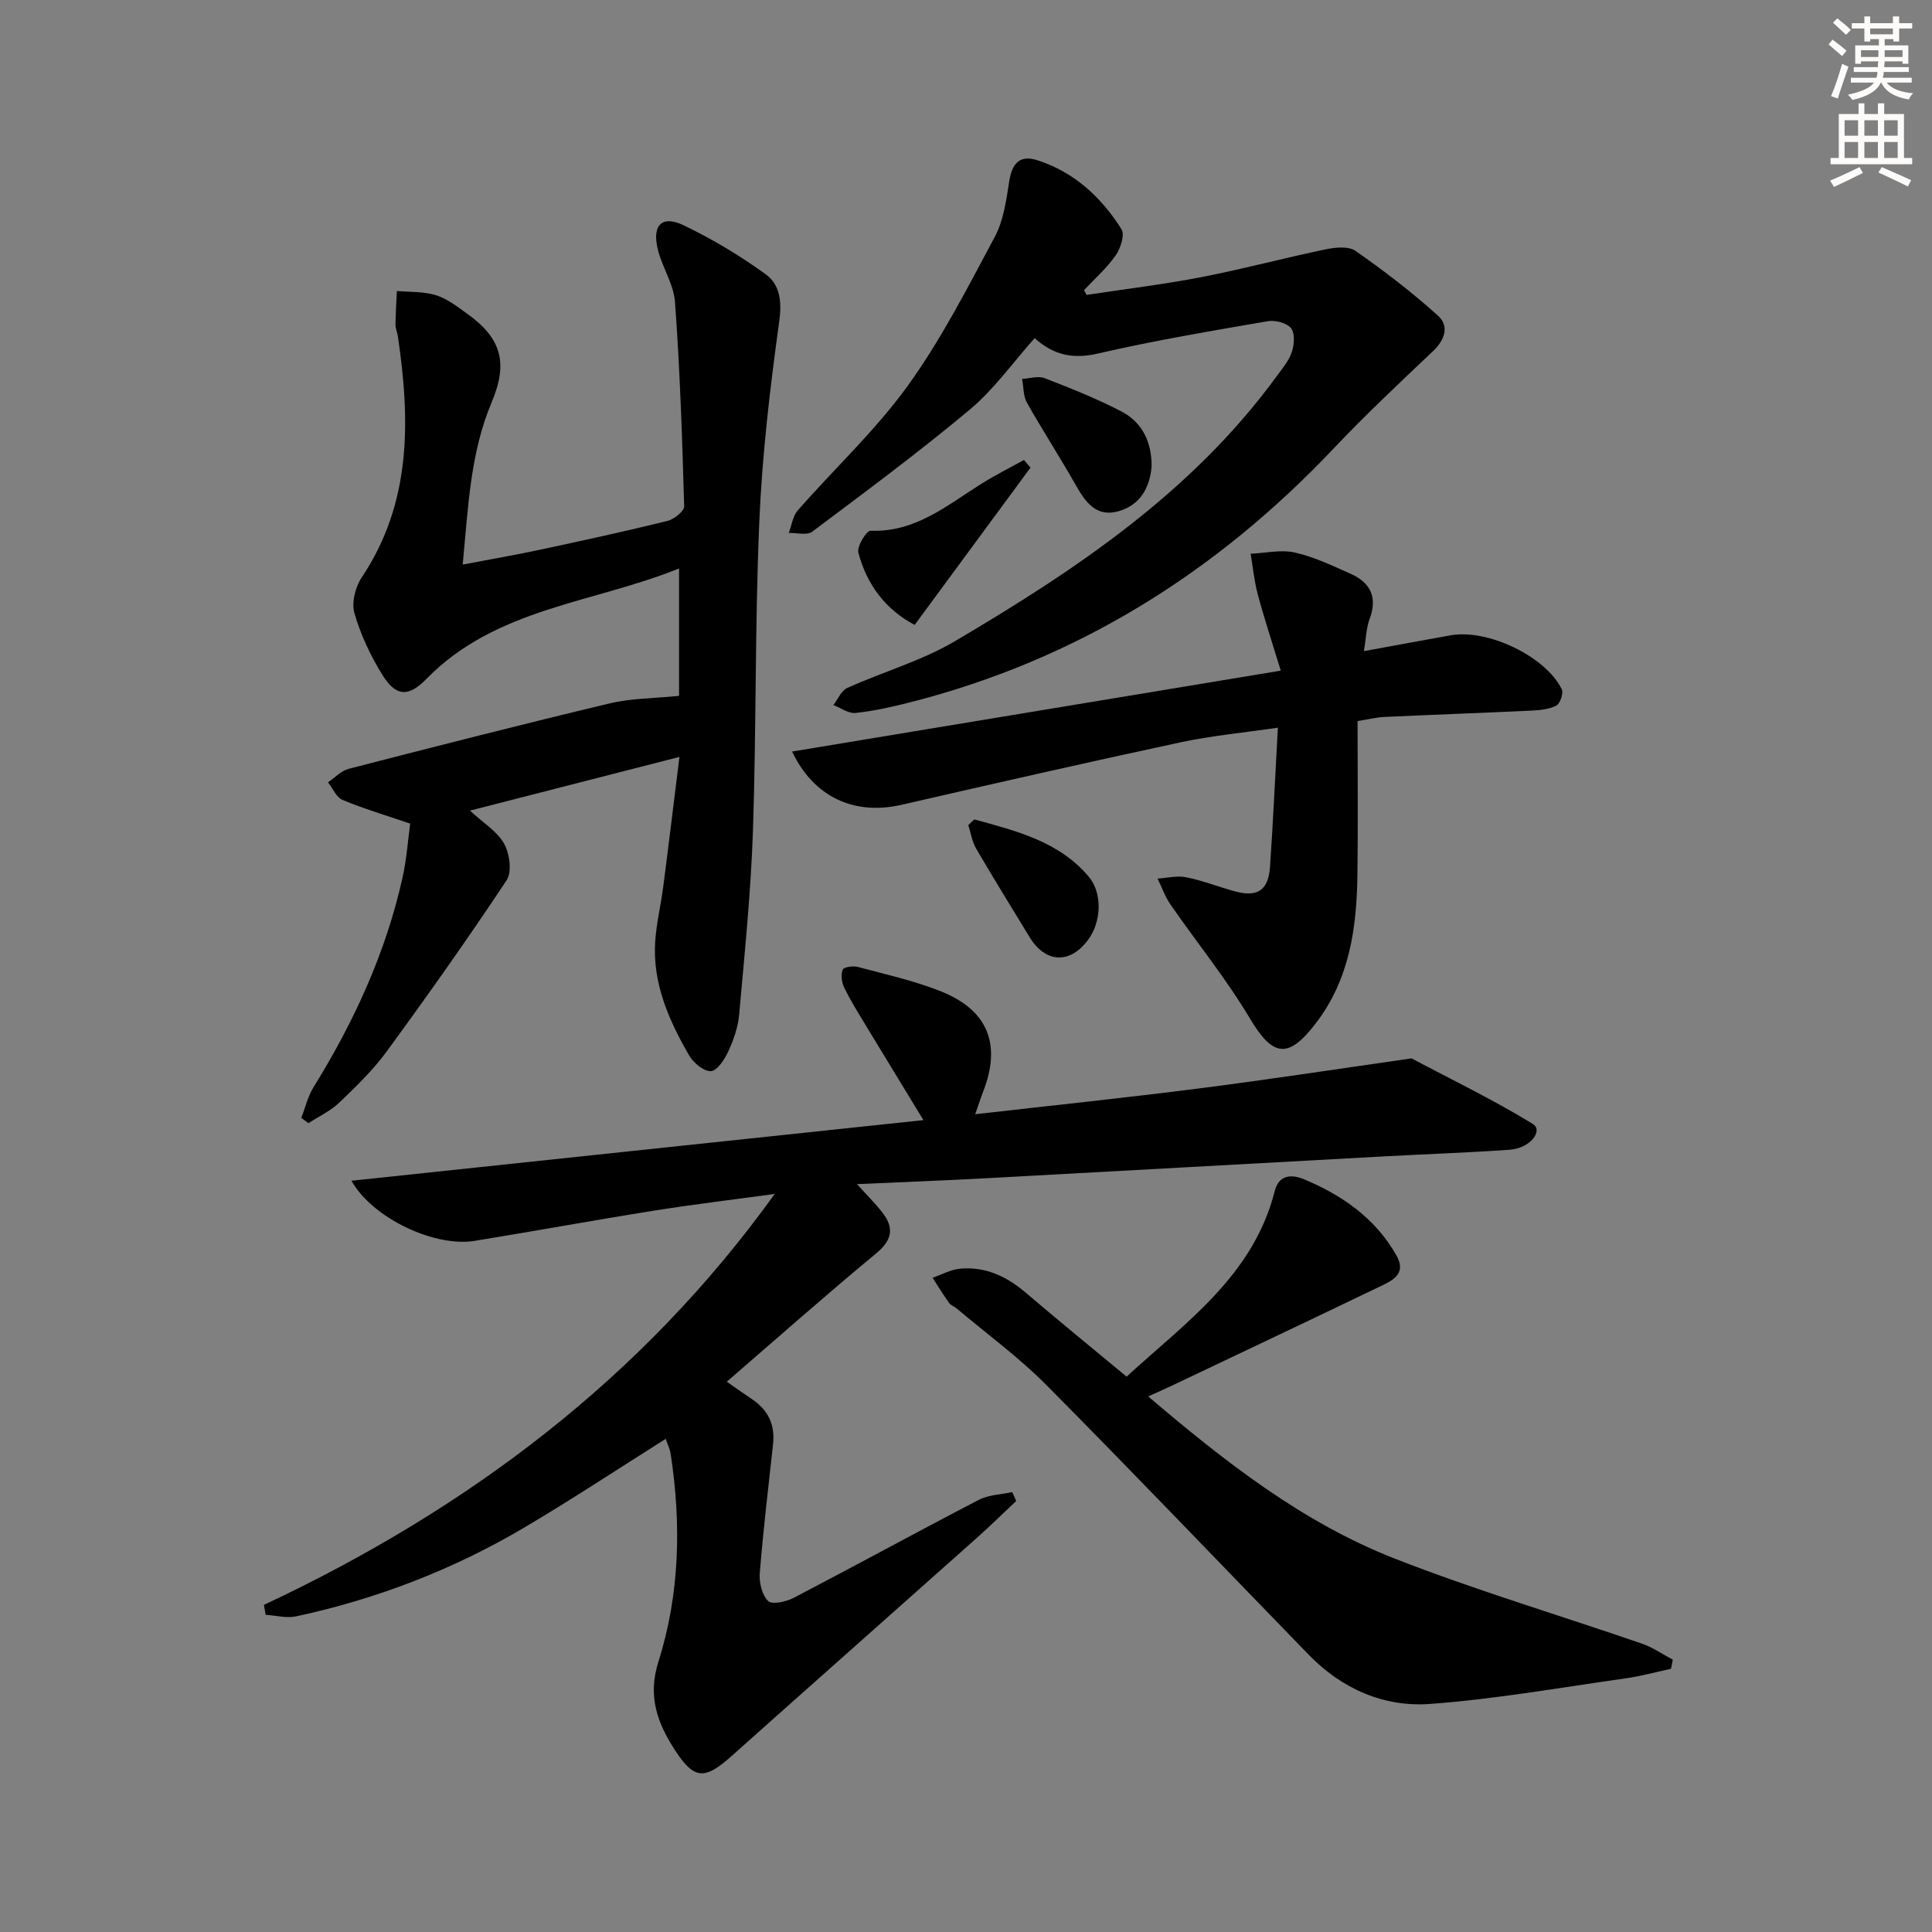 <svg enable-background="new 0 0 400 400" viewBox="0 0 400 400" xmlns="http://www.w3.org/2000/svg"><rect x="0" y="0" width="400" height="400" fill="#808080" stroke="none"/><g fill="#000001"><path d="m54.64 332.28c42.08-19.77 78.27-46.84 105.76-85.09-8.29 1.14-16.6 2.13-24.86 3.44-12.45 1.98-24.85 4.26-37.29 6.28-8.28 1.34-21.11-4.68-25.49-12.45 39.78-4.21 79.13-8.38 118.43-12.55-4.13-6.79-8.21-13.44-12.25-20.13-1.46-2.42-2.97-4.83-4.18-7.37-.51-1.07-.69-2.61-.28-3.66.2-.53 2.13-.82 3.11-.56 5.76 1.54 11.64 2.84 17.15 5.03 9.85 3.92 12.62 11.02 8.8 20.82-.52 1.35-.96 2.73-1.63 4.65 15.87-1.81 31.2-3.41 46.48-5.36 14.64-1.87 29.24-4.12 43.86-6.2 8.41 4.46 17.01 8.6 25.1 13.57 2.21 1.35-.48 5.03-4.77 5.34-8.63.61-17.28.9-25.91 1.37-27.56 1.5-55.12 3.05-82.68 4.54-8.46.46-16.92.78-26.56 1.21 2.15 2.38 3.84 4.05 5.27 5.9 2.47 3.19 2.03 5.68-1.3 8.44-10.35 8.56-20.41 17.48-30.93 26.57 2.22 1.54 3.68 2.59 5.17 3.58 3.38 2.23 4.86 5.31 4.41 9.37-.98 8.9-2.03 17.79-2.75 26.71-.15 1.92.46 4.49 1.73 5.74.81.79 3.72.17 5.27-.64 12.83-6.69 25.51-13.64 38.35-20.3 2.04-1.06 4.6-1.1 6.92-1.61.27.61.55 1.23.82 1.84-2.71 2.55-5.36 5.17-8.14 7.64-16.9 15.06-33.86 30.06-50.75 45.14-5.57 4.98-7.75 5-11.78-1.23-3.56-5.5-5.69-11.04-3.41-18.24 4.43-13.97 4.76-28.46 2.56-42.97-.16-1.08-.68-2.11-1.04-3.2-9.94 6.26-19.5 12.59-29.36 18.41-14.69 8.67-30.47 14.75-47.17 18.34-1.98.43-4.19-.19-6.3-.32-.12-.68-.24-1.37-.36-2.05z"/><path d="m140.67 156.71c-15.2 3.9-29.07 7.45-43.37 11.12 2.75 2.54 5.63 4.28 7.06 6.83 1.15 2.05 1.68 5.84.54 7.57-7.97 12.02-16.31 23.8-24.82 35.44-2.83 3.87-6.35 7.28-9.83 10.61-1.82 1.74-4.24 2.86-6.39 4.26-.49-.37-.99-.73-1.48-1.1.83-2.13 1.36-4.46 2.55-6.37 8.37-13.53 14.95-27.82 18.42-43.41.85-3.83 1.12-7.8 1.57-11.14-5.09-1.74-9.65-3.09-14.01-4.91-1.28-.53-2.01-2.39-3-3.64 1.42-.96 2.72-2.39 4.28-2.79 17.98-4.64 35.97-9.24 54.03-13.55 4.47-1.07 9.19-1.03 14.37-1.56 0-7.73 0-16.63 0-26.38-17.76 7.2-37.88 8.13-52.29 22.86-3.83 3.91-6.39 3.64-9.22-.96-2.41-3.92-4.43-8.23-5.7-12.63-.62-2.18.17-5.41 1.5-7.39 10.37-15.52 10.06-32.53 7.5-49.93-.12-.82-.5-1.62-.5-2.43.02-2.32.19-4.65.29-6.97 2.71.25 5.55.09 8.1.88 2.31.72 4.38 2.35 6.4 3.79 7.26 5.19 8.53 10.29 5.11 18.41-4.39 10.41-4.84 21.5-5.98 33.57 5.95-1.14 11.08-2.02 16.17-3.11 8.76-1.88 17.52-3.78 26.22-5.93 1.37-.34 3.49-2.02 3.46-3.03-.4-14.1-.87-28.22-1.9-42.29-.28-3.83-2.82-7.43-3.65-11.29-1.03-4.77 1.07-6.69 5.43-4.6 5.93 2.84 11.66 6.28 16.99 10.14 2.96 2.14 3.39 5.6 2.81 9.78-1.91 13.78-3.54 27.66-4.13 41.55-.91 21.28-.6 42.62-1.31 63.91-.43 12.71-1.73 25.4-2.86 38.09-.23 2.59-1.16 5.22-2.26 7.6-.76 1.65-2.31 4.01-3.6 4.06-1.49.06-3.62-1.73-4.51-3.28-4.18-7.26-7.57-14.88-7.01-23.54.25-3.79 1.17-7.54 1.66-11.32 1.11-8.51 2.13-17.03 3.36-26.92z"/><path d="m224.96 61.06c7.94-1.21 15.92-2.17 23.8-3.69 8.62-1.67 17.11-3.96 25.71-5.75 2-.42 4.74-.68 6.19.33 5.92 4.15 11.71 8.57 17.07 13.42 2.36 2.14 1.44 4.98-1.05 7.34-6.99 6.62-14.01 13.22-20.62 20.2-24.35 25.73-53.25 43.76-87.72 52.52-3.69.94-7.44 1.78-11.22 2.18-1.45.15-3.05-1.05-4.58-1.63.94-1.21 1.62-2.98 2.86-3.54 7.39-3.34 15.38-5.6 22.31-9.69 25.01-14.75 49.07-30.83 66.56-54.78 1.17-1.61 2.55-3.21 3.17-5.04.52-1.53.7-3.9-.14-4.97-.88-1.11-3.28-1.73-4.83-1.46-11.76 2.03-23.56 4.01-35.18 6.7-5.1 1.18-9.09.37-13.08-3.19-4.52 5.07-8.41 10.59-13.41 14.78-10.55 8.83-21.63 17.03-32.64 25.29-1.08.81-3.21.21-4.85.27.6-1.58.82-3.49 1.86-4.68 7.56-8.62 16.07-16.53 22.75-25.77 6.95-9.62 12.42-20.37 18.05-30.88 1.81-3.38 2.36-7.54 2.97-11.42.58-3.72 2.11-5.64 5.92-4.4 7.59 2.47 13.16 7.65 17.32 14.23.73 1.15-.16 3.97-1.17 5.42-1.85 2.65-4.34 4.84-6.57 7.22.16.33.34.66.52.99z"/><path d="m345.97 345.5c-3.15.68-6.26 1.55-9.44 1.99-13.46 1.9-26.89 4.29-40.42 5.29-9.58.71-18.27-3.11-25.14-10.17-18.1-18.62-36.03-37.41-54.32-55.85-5.71-5.75-12.34-10.59-18.56-15.84-.51-.43-1.24-.66-1.6-1.17-1.2-1.69-2.28-3.46-3.41-5.2 1.89-.65 3.75-1.7 5.68-1.88 5.26-.49 9.68 1.6 13.65 5 6.7 5.72 13.53 11.28 20.84 17.35 12.2-11.21 26.24-20.9 30.68-38.46.92-3.63 3.89-3.31 5.97-2.44 7.95 3.31 14.86 8.08 19.24 15.85 1.96 3.48-.41 4.93-2.86 6.11-14.5 6.98-29.04 13.86-43.58 20.77-1.46.69-2.94 1.34-4.98 2.27 15.97 13.58 31.98 26.11 51.04 33.57 16.8 6.57 34.15 11.73 51.22 17.62 2.23.77 4.24 2.19 6.35 3.3-.1.62-.23 1.26-.36 1.89z"/><path d="m281.07 149.29c0 10.9.11 21.37-.03 31.85-.15 10.93-1.6 21.51-8.54 30.62-5.77 7.58-8.95 7.09-13.7-.87-4.89-8.2-10.97-15.69-16.43-23.57-1.14-1.64-1.82-3.61-2.71-5.42 1.98-.12 4.05-.65 5.93-.27 3.4.68 6.67 1.97 10.03 2.9 4.73 1.3 7-.19 7.33-5.12.63-9.25 1.05-18.52 1.62-28.75-6.99 1.03-13.67 1.64-20.19 3.04-19.27 4.13-38.49 8.51-57.7 12.92-9.84 2.26-18.2-1.59-22.69-11.02 33.29-5.51 66.51-11.01 101.18-16.75-1.87-6.12-3.45-10.89-4.75-15.74-.74-2.76-1.01-5.64-1.49-8.46 3.05-.14 6.25-.9 9.13-.26 3.99.9 7.8 2.72 11.58 4.41 4.1 1.83 5.6 4.85 3.93 9.34-.72 1.93-.76 4.11-1.18 6.67 6.34-1.16 12.16-2.25 17.98-3.28 7.67-1.35 19.65 4.37 22.98 11.18.39.81-.36 2.99-1.15 3.39-1.54.78-3.48.94-5.27 1.03-10.13.48-20.27.84-30.41 1.31-1.66.09-3.29.51-5.45.85z"/><path d="m189.37 129.38c-6.05-3.19-9.92-8.36-11.66-14.98-.33-1.27 1.69-4.56 2.54-4.52 9.3.37 15.86-5.3 23-9.76 2.83-1.77 5.83-3.27 8.75-4.89.45.53.9 1.06 1.35 1.59-7.83 10.62-15.66 21.26-23.98 32.56z"/><path d="m238.43 96.54c-.36 4.37-2.32 7.98-6.79 9.29-4.59 1.34-6.88-1.79-8.9-5.37-3.26-5.77-6.88-11.33-10.13-17.1-.78-1.39-.68-3.26-.99-4.92 1.57-.08 3.34-.66 4.68-.14 5.39 2.09 10.8 4.24 15.92 6.91 4.27 2.24 6.22 6.28 6.21 11.33z"/><path d="m201.72 169.65c8.61 2.38 17.43 4.49 23.65 11.8 2.94 3.46 2.64 9.36-.01 13.02-3.77 5.2-8.9 4.99-12.23-.5-3.69-6.08-7.44-12.12-11.02-18.26-.85-1.45-1.11-3.25-1.64-4.88.42-.4.84-.79 1.25-1.18z"/></g><path d="m378.6 9.2.8-1c.9.7 1.9 1.4 2.9 2.3l-.9 1.1c-1.1-.9-2-1.7-2.8-2.4zm.5 10.7c.9-2.1 1.6-4.3 2.3-6.7.4.2.8.4 1.3.6-.7 2.1-1.5 4.3-2.2 6.6zm.4-15.2.9-.9c1 .8 2 1.6 2.8 2.4l-1 1c-1-.9-1.9-1.8-2.7-2.5zm12.5-1.3h1.2v1.4h2.7v1.1h-2.7v2.7h-1.2v-.5h-1.8v1.3h4.9v3.8h-1.2v-.5h-3.7c0 .4-.1.9-.1 1.2h5.1v1h-5.2c0 .5-.1.9-.2 1.2h6v1h-5.2c1.1 1.3 2.9 2 5.5 2.2-.4.4-.7.8-.9 1.3-2.9-.5-4.8-1.6-5.7-3.5h-.1c-.8 1.7-2.7 2.9-5.9 3.6-.2-.4-.6-.8-.9-1.1 2.8-.6 4.6-1.4 5.4-2.5h-4.8v-1h5.3c.1-.3.2-.7.2-1.2h-4.9v-1h5c0-.4 0-.8.1-1.2h-3.6v.5h-1.2v-3.8h4.9v-1.3h-1.8v.5h-1.2v-2.7h-2.6v-1.1h2.6v-1.4h1.2v1.4h4.7v-1.4zm-6.7 8.4h3.6c0-.4 0-.9 0-1.4h-3.6zm1.9-4.7h4.7v-1.2h-4.7zm6.7 3.3h-3.7v1.4h3.7z" fill="#fcfbfa"/><path d="m384.7 21.4h1.3v2.2h2.8v-2.2h1.3v2.2h4.1v9.1h1.7v1.3h-16.9v-1.3h1.7v-9.1h4.1v-2.2zm.3 13.2.7 1.2c-1.8.9-3.8 1.9-6 2.9-.2-.4-.5-.8-.8-1.3 2.4-1 4.4-2 6.1-2.8zm-3.1-6.5h2.8v-3.2h-2.8zm0 4.6h2.8v-3.3h-2.8zm4.1-4.6h2.8v-3.2h-2.8zm0 4.6h2.8v-3.3h-2.8zm3.6 1.9c2.1.9 4.1 1.8 6.1 2.7l-.7 1.3c-2.2-1.1-4.2-2-6.1-2.9zm3.3-9.7h-2.8v3.2h2.8zm-2.8 7.8h2.8v-3.3h-2.8z" fill="#fcfbfa"/></svg>
